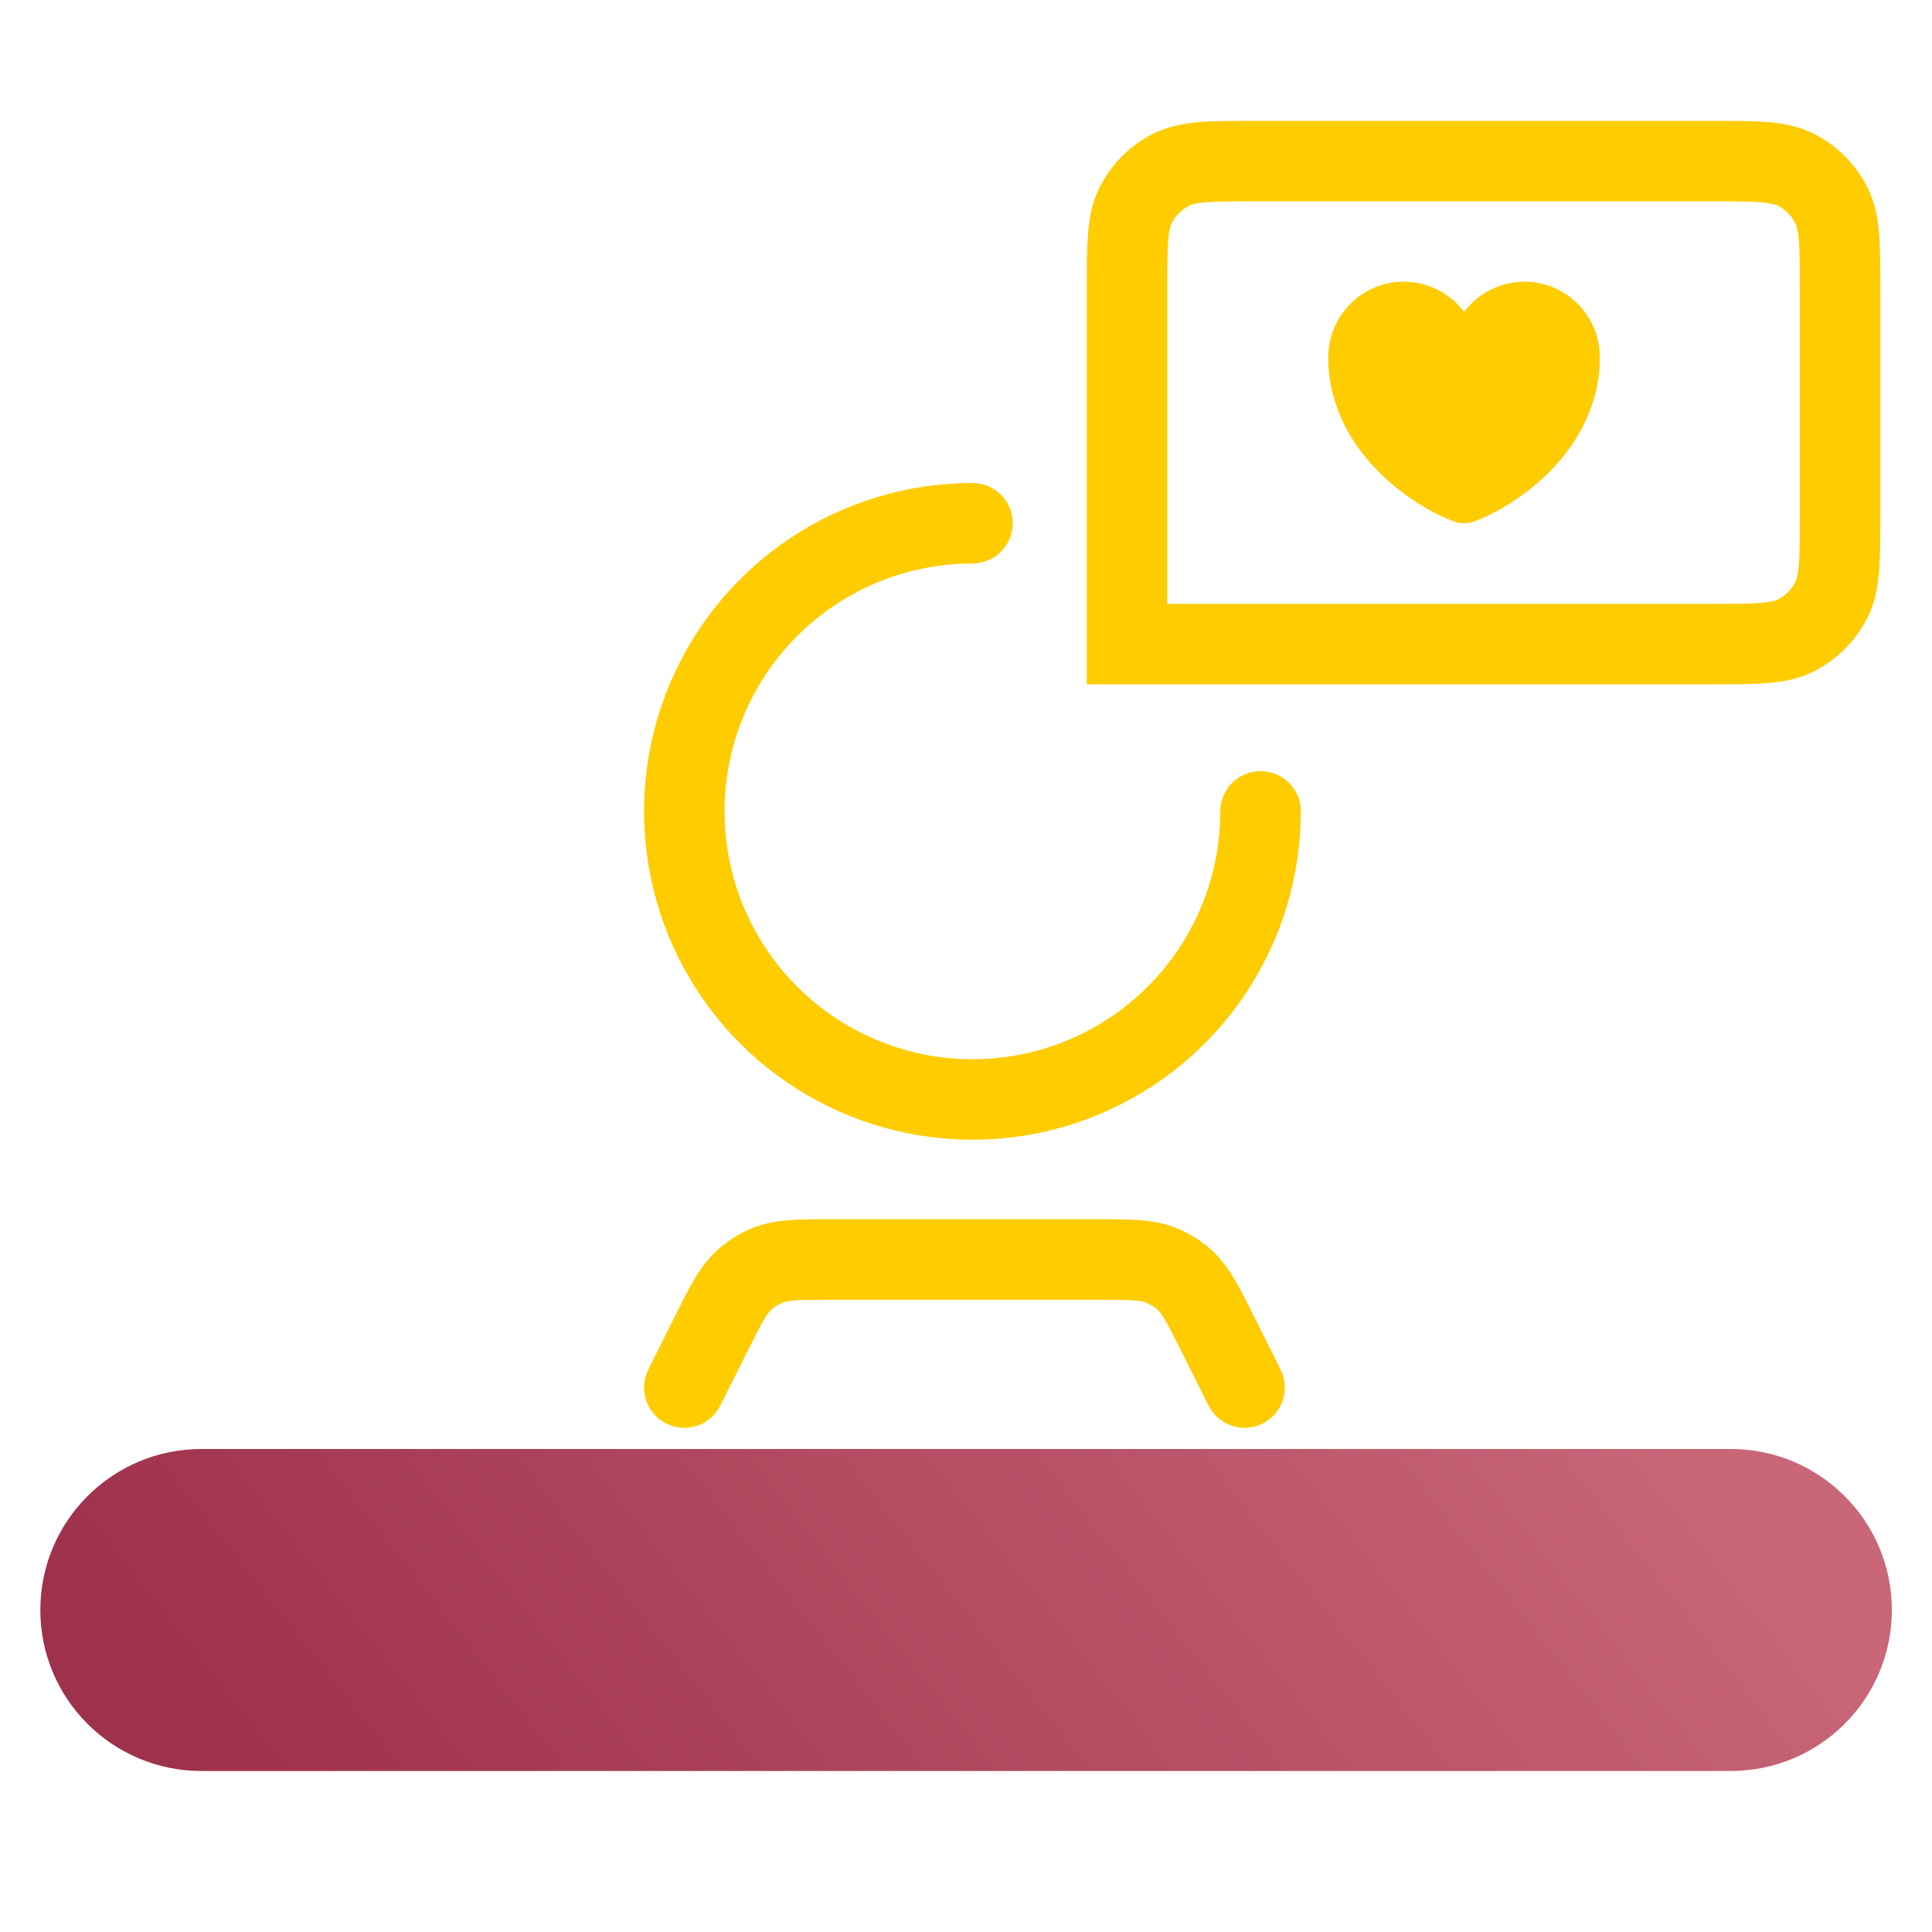 <svg width="32" height="32" viewBox="0 0 32 32" fill="none" xmlns="http://www.w3.org/2000/svg">
<path d="M0.668 26.667C0.668 25.194 1.862 24 3.335 24H28.668C30.141 24 31.335 25.194 31.335 26.667C31.335 28.139 30.141 29.333 28.668 29.333H3.335C1.862 29.333 0.668 28.139 0.668 26.667Z" fill="url(#paint0_linear_1_890)"/>
<path d="M20.879 13.439C20.879 14.383 20.599 15.305 20.075 16.09C19.55 16.875 18.805 17.487 17.933 17.848C17.061 18.209 16.101 18.304 15.175 18.119C14.25 17.935 13.399 17.481 12.732 16.813C12.064 16.146 11.61 15.296 11.426 14.37C11.242 13.444 11.336 12.484 11.697 11.612C12.059 10.74 12.67 9.995 13.455 9.47C14.24 8.946 15.163 8.666 16.107 8.666" stroke="#FFCC00" stroke-width="1.333" stroke-linecap="round" stroke-linejoin="round"/>
<path d="M10.738 22.684C10.573 23.014 10.707 23.414 11.036 23.579C11.365 23.743 11.766 23.61 11.93 23.281L10.738 22.684ZM20.173 22.1L19.576 22.398V22.398L20.173 22.1ZM20.018 23.281C20.182 23.61 20.583 23.743 20.912 23.579C21.241 23.414 21.375 23.014 21.21 22.684L20.018 23.281ZM19.237 20.959L18.985 21.576V21.576L19.237 20.959ZM19.608 21.188L19.168 21.689L19.168 21.689L19.608 21.188ZM12.34 21.188L11.901 20.687L11.901 20.687L12.34 21.188ZM12.711 20.959L12.459 20.342L12.459 20.342L12.711 20.959ZM11.93 23.281L12.372 22.398L11.179 21.802L10.738 22.684L11.93 23.281ZM13.779 21.528H18.169V20.195H13.779V21.528ZM19.576 22.398L20.018 23.281L21.21 22.684L20.769 21.802L19.576 22.398ZM18.169 21.528C18.778 21.528 18.896 21.54 18.985 21.576L19.489 20.342C19.099 20.183 18.664 20.195 18.169 20.195V21.528ZM20.769 21.802C20.547 21.358 20.363 20.964 20.047 20.687L19.168 21.689C19.241 21.753 19.304 21.853 19.576 22.398L20.769 21.802ZM18.985 21.576C19.052 21.604 19.114 21.642 19.168 21.689L20.047 20.687C19.881 20.542 19.693 20.425 19.489 20.342L18.985 21.576ZM12.372 22.398C12.644 21.853 12.707 21.753 12.78 21.689L11.901 20.687C11.585 20.964 11.401 21.358 11.179 21.802L12.372 22.398ZM13.779 20.195C13.284 20.195 12.849 20.183 12.459 20.342L12.963 21.576C13.052 21.54 13.17 21.528 13.779 21.528V20.195ZM12.78 21.689C12.834 21.642 12.896 21.604 12.963 21.576L12.459 20.342C12.255 20.425 12.067 20.542 11.901 20.687L12.78 21.689Z" fill="#FFCC00"/>
<path d="M30.477 4.801C30.477 4.055 30.477 3.681 30.331 3.396C30.203 3.145 29.999 2.941 29.748 2.813C29.463 2.668 29.09 2.668 28.343 2.668H20.8C20.054 2.668 19.68 2.668 19.395 2.813C19.144 2.941 18.94 3.145 18.812 3.396C18.667 3.681 18.667 4.055 18.667 4.801V10.668H28.343C29.09 10.668 29.463 10.668 29.748 10.523C29.999 10.395 30.203 10.191 30.331 9.94C30.477 9.655 30.477 9.281 30.477 8.535V4.801Z" stroke="#FFCC00" stroke-width="1.333" stroke-linecap="round"/>
<path d="M25.249 4.666C24.844 4.666 24.477 4.863 24.25 5.166C24.022 4.863 23.659 4.666 23.25 4.666C22.561 4.666 22 5.226 22 5.923C22 6.192 22.042 6.438 22.117 6.666C22.473 7.79 23.568 8.461 24.109 8.646C24.185 8.673 24.31 8.673 24.39 8.646C24.931 8.461 26.026 7.79 26.381 6.666C26.457 6.435 26.499 6.188 26.499 5.923C26.499 5.226 25.939 4.666 25.249 4.666Z" fill="#FFCC00"/>
<defs>
<linearGradient id="paint0_linear_1_890" x1="29.849" y1="26.054" x2="12.101" y2="39.982" gradientUnits="userSpaceOnUse">
<stop stop-color="#C96678"/>
<stop offset="1" stop-color="#9E314B"/>
</linearGradient>
</defs>
</svg>

